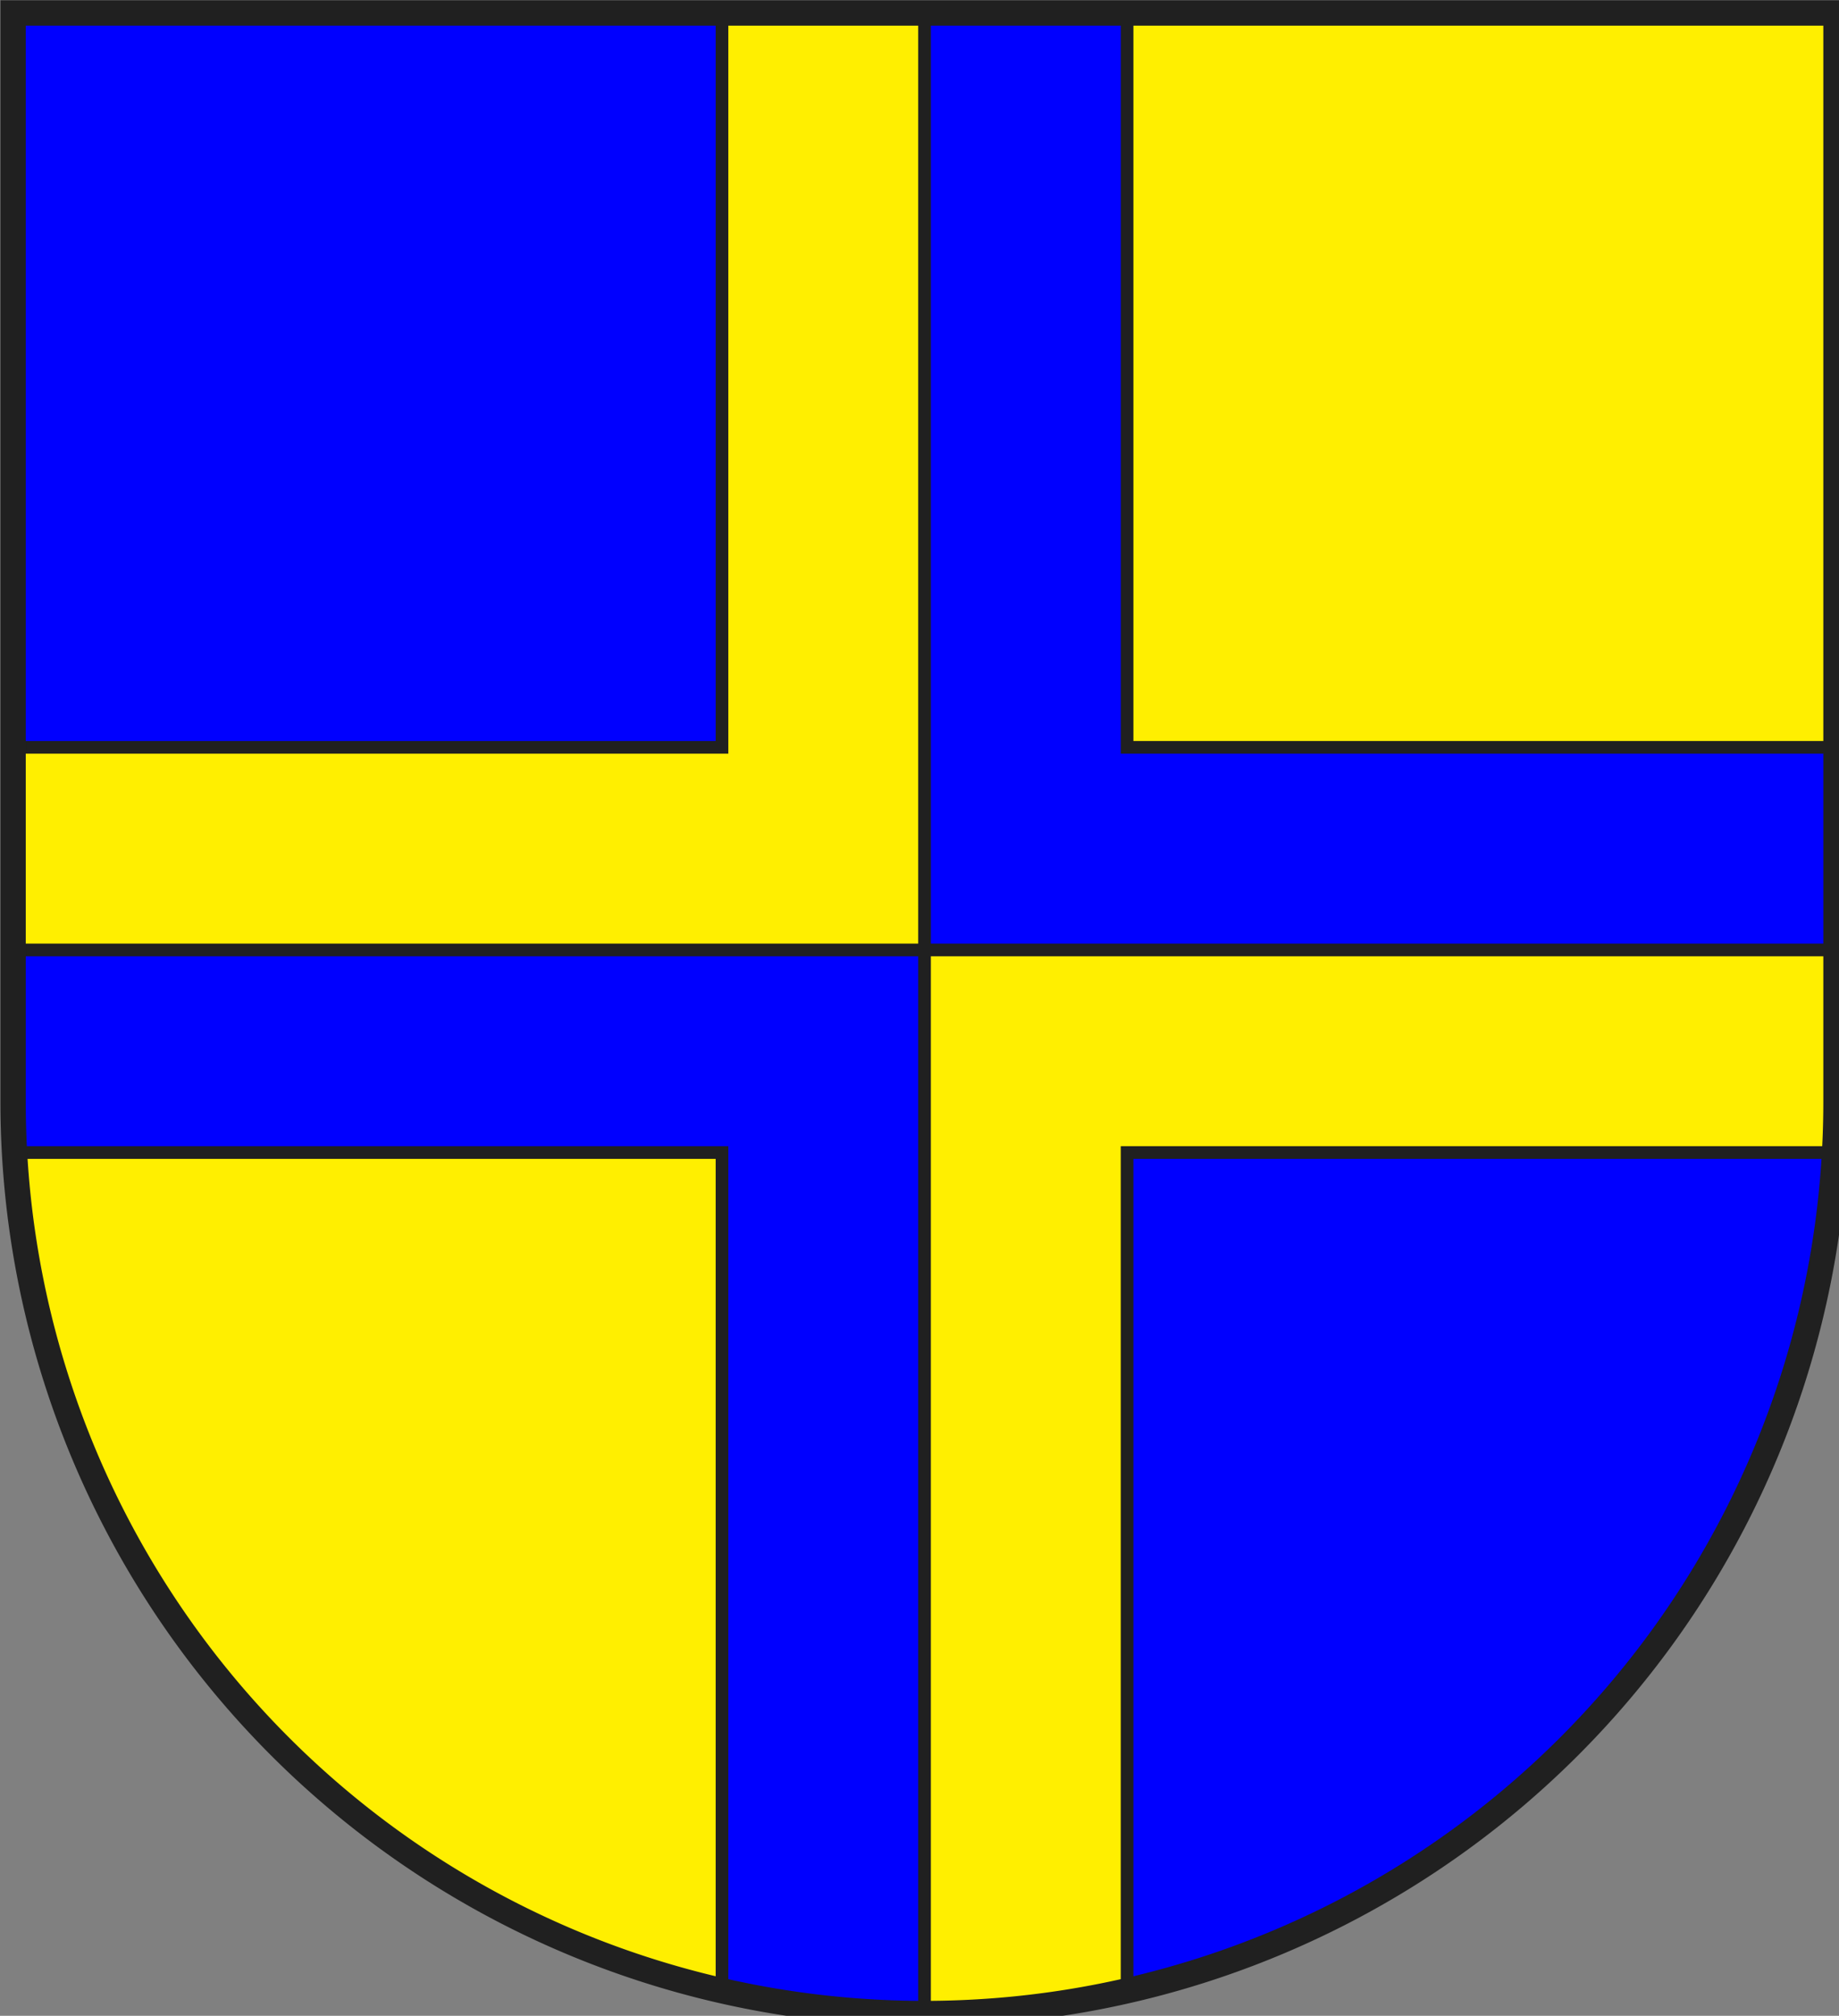 <?xml version="1.0" encoding="iso-8859-1"?>
<!DOCTYPE svg PUBLIC "-//W3C//DTD SVG 1.1//EN" "http://www.w3.org/Graphics/SVG/1.1/DTD/svg11.dtd">
<!-- Auto-generated by fig2svg tool
     Date: Thu Oct 26 13:16:34 2006 -->
<svg xmlns="http://www.w3.org/2000/svg"
     width="438" height="480" viewBox="21 15 438 480">
<rect x="21" y="15" width="438" height="480" fill="#808080" stroke="none"/>
<title>
Wappen Davos (CH-GR)
</title>
<defs>
<clipPath id="clippath">
<path d="M360,4140 A3240,3240 0.0 0 0 6840,4140 L6840,270 L360,270 L360,4140 Z" />
</clipPath>
<style type="text/css">
  <![CDATA[
  .Rand3 { stroke: #202020; stroke-width:45; }
  .Rand6 { stroke: #202020; stroke-width:90; }
  .Blau { fill: #0000ff; }
  .Gold { fill: #ffef00; }
  ]]>
</style>
</defs>
<g stroke="none" stroke-miterlimit="10" stroke-width="10"
   stroke-linecap="butt" stroke-linejoin="miter"
   fill="none" fill-rule="evenodd" transform="scale(0.067)">
<g clip-path="url(#clippath)">
<path id="feldor-1" class="Blau"
      d="M-225,3600 L3600,3600 L3600,-225 L-225,-225 L-225,3600 Z" />
<path id="feldul-1" class="Blau"
      d="M3600,7425 L7425,7425 L7425,3600 L3600,3600 L3600,7425 Z" />
<path id="feldol-1" class="Gold"
      d="M3600,-225 L3600,3600 L7425,3600 L7425,-225 L3600,-225 Z" />
<path id="feldur-1" class="Gold"
      d="M-225,3600 L-225,7425 L3600,7425 L3600,3600 L-225,3600 Z" />
<path id="kreuzor-1" class="Gold"
      d="M-225,3600 L3600,3600 L3600,-225 L2880,-225 L2880,2880 L-225,2880
         L-225,3600 Z" />
<path id="kreuzul-1" class="Gold"
      d="M7425,3600 L3600,3600 L3600,7425 L4320,7425 L4320,4320 L7425,4320
         L7425,3600 Z" />
<path id="kreuzol-1" class="Blau"
      d="M3600,-225 L3600,3600 L7425,3600 L7425,2880 L4320,2880 L4320,-225
         L3600,-225 Z" />
<path id="kreuzur-1" class="Blau"
      d="M3600,7425 L3600,3600 L-225,3600 L-225,4320 L2880,4320 L2880,7425
         L3600,7425 Z" />
<path id="linie-1" class="Rand3" d="M2880,-225 L2880,2880 L-225,2880" />
<path id="linie-2" class="Rand3" d="M-225,4320 L2880,4320 L2880,7425" />
<path id="linie-3" class="Rand3" d="M4320,-225 L4320,2880 L7425,2880" />
<path id="linie-4" class="Rand3" d="M7425,4320 L4320,4320 L4320,7425" />
<path id="linie-5" class="Rand3" d="M-225,3600 L7425,3600" />
<path id="linie-6" class="Rand3" d="M3600,-225 L3600,7425" />
</g>
<path id="clip-boundary" class="Rand6"
      d="M360,4140 A3240,3240 0.0 0 0 6840,4140 L6840,270 L360,270 L360,4140 Z" />
</g>
</svg>
